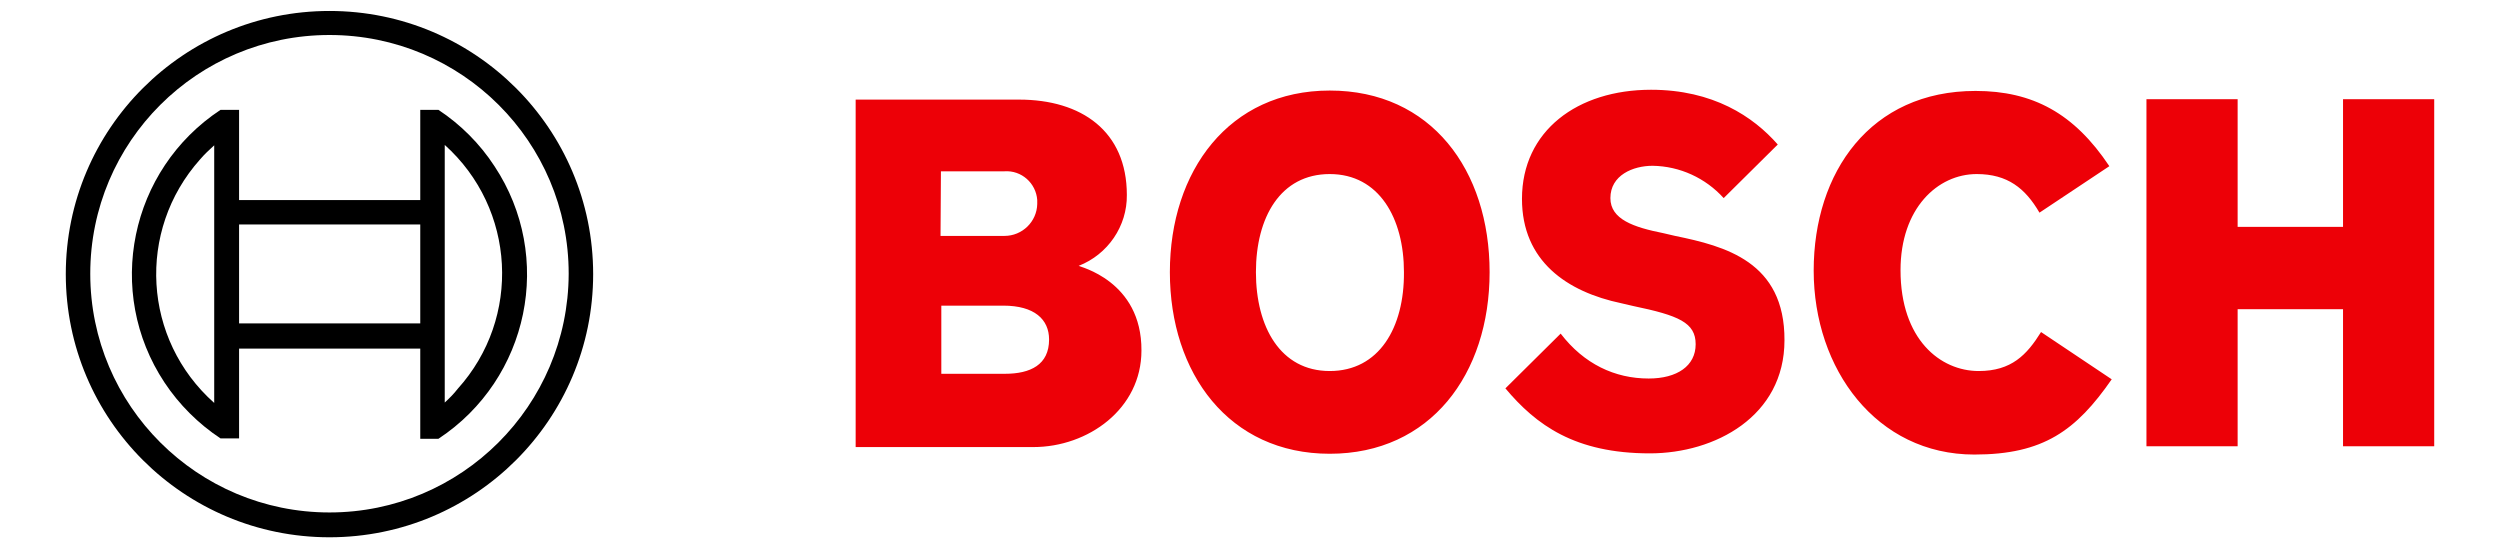 <svg width="228" height="50" viewBox="0 0 228 50" fill="none" xmlns="http://www.w3.org/2000/svg">
<g clip-path="url(#clip0_537_1938)">
<path d="M98.376 24.245C101.04 23.204 102.804 20.617 102.768 17.779C102.768 11.958 98.628 9.084 92.94 9.084H78.036V40.773H94.236C99.24 40.773 104.1 37.288 104.1 31.97C104.136 25.575 98.376 24.317 98.376 24.245ZM85.812 15.623H91.608C93.156 15.515 94.488 16.701 94.596 18.245V18.605C94.56 20.222 93.228 21.515 91.608 21.515H85.776L85.812 15.623ZM91.644 34.09H85.848V27.874H91.5C94.344 27.874 95.676 29.132 95.676 30.964C95.676 33.264 93.984 34.09 91.644 34.09ZM121.272 8.258C112.092 8.258 106.692 15.587 106.692 24.82C106.692 34.054 112.092 41.383 121.272 41.383C130.452 41.383 135.852 34.126 135.852 24.82C135.852 15.515 130.524 8.258 121.272 8.258ZM121.272 33.838C116.772 33.838 114.54 29.814 114.54 24.82C114.54 19.826 116.772 15.874 121.272 15.874C125.772 15.874 128.04 19.898 128.04 24.82C128.076 29.886 125.772 33.838 121.272 33.838ZM152.772 21.515L151.692 21.264C148.992 20.725 146.868 20.006 146.868 18.066C146.868 15.982 148.92 15.12 150.72 15.12C153.204 15.156 155.544 16.234 157.2 18.066L162.132 13.18C159.9 10.629 156.228 8.186 150.576 8.186C143.88 8.186 138.804 11.922 138.804 18.138C138.804 23.814 142.908 26.617 147.876 27.659L148.956 27.91C153.096 28.773 154.644 29.419 154.644 31.395C154.644 33.371 152.952 34.521 150.36 34.521C147.264 34.521 144.456 33.192 142.332 30.425L137.292 35.419C140.1 38.761 143.628 41.347 150.468 41.347C156.408 41.347 162.744 37.97 162.744 31.036C162.78 23.85 157.308 22.449 152.772 21.515ZM180.456 33.838C176.964 33.838 173.328 30.964 173.328 24.641C173.328 19 176.712 15.874 180.276 15.874C183.084 15.874 184.704 17.168 186 19.395L192.372 15.156C189.168 10.341 185.388 8.293 180.168 8.293C170.592 8.293 165.408 15.695 165.408 24.677C165.408 33.659 171.132 41.455 180.06 41.455C186.36 41.455 189.348 39.264 192.588 34.593L186.144 30.282C184.848 32.365 183.444 33.838 180.456 33.838ZM213.684 9.048V20.689H204.072V9.048H195.756V40.701H204.072V28.198H213.684V40.701H222V9.048H213.684Z" fill="#ED0007"/>
<path d="M30.048 1C16.764 1 6 11.742 6 25C6 38.258 16.764 49 30.048 49C43.332 49 54.096 38.258 54.096 25C54.096 11.742 43.332 1 30.048 1ZM30.048 46.736C18.024 46.736 8.232 37 8.232 24.964C8.232 12.928 17.988 3.192 30.048 3.192C42.108 3.192 51.864 12.928 51.864 24.964C51.828 37 42.072 46.736 30.048 46.736ZM39.984 10.018H38.328V18.245H21.804V10.018H20.112C11.832 15.479 9.528 26.617 15 34.88C16.332 36.892 18.096 38.653 20.112 39.982H21.804V31.79H38.328V40.018H39.984C48.264 34.557 50.568 23.419 45.096 15.156C43.764 13.108 42 11.347 39.984 10.018ZM19.536 36.748C13.02 30.964 12.444 21.048 18.24 14.545C18.636 14.078 19.104 13.647 19.536 13.252V36.748ZM38.328 29.491H21.804V20.473H38.328V29.491ZM40.56 36.713V31.719V18.21V13.216C47.04 19.036 47.58 28.988 41.748 35.455C41.388 35.922 40.992 36.317 40.56 36.713Z" fill="black"/>
</g>
<defs>
<clipPath id="clip0_537_1938">
<rect width="216" height="48" fill="white" transform="translate(6 1)"/>
</clipPath>
</defs>
</svg>
